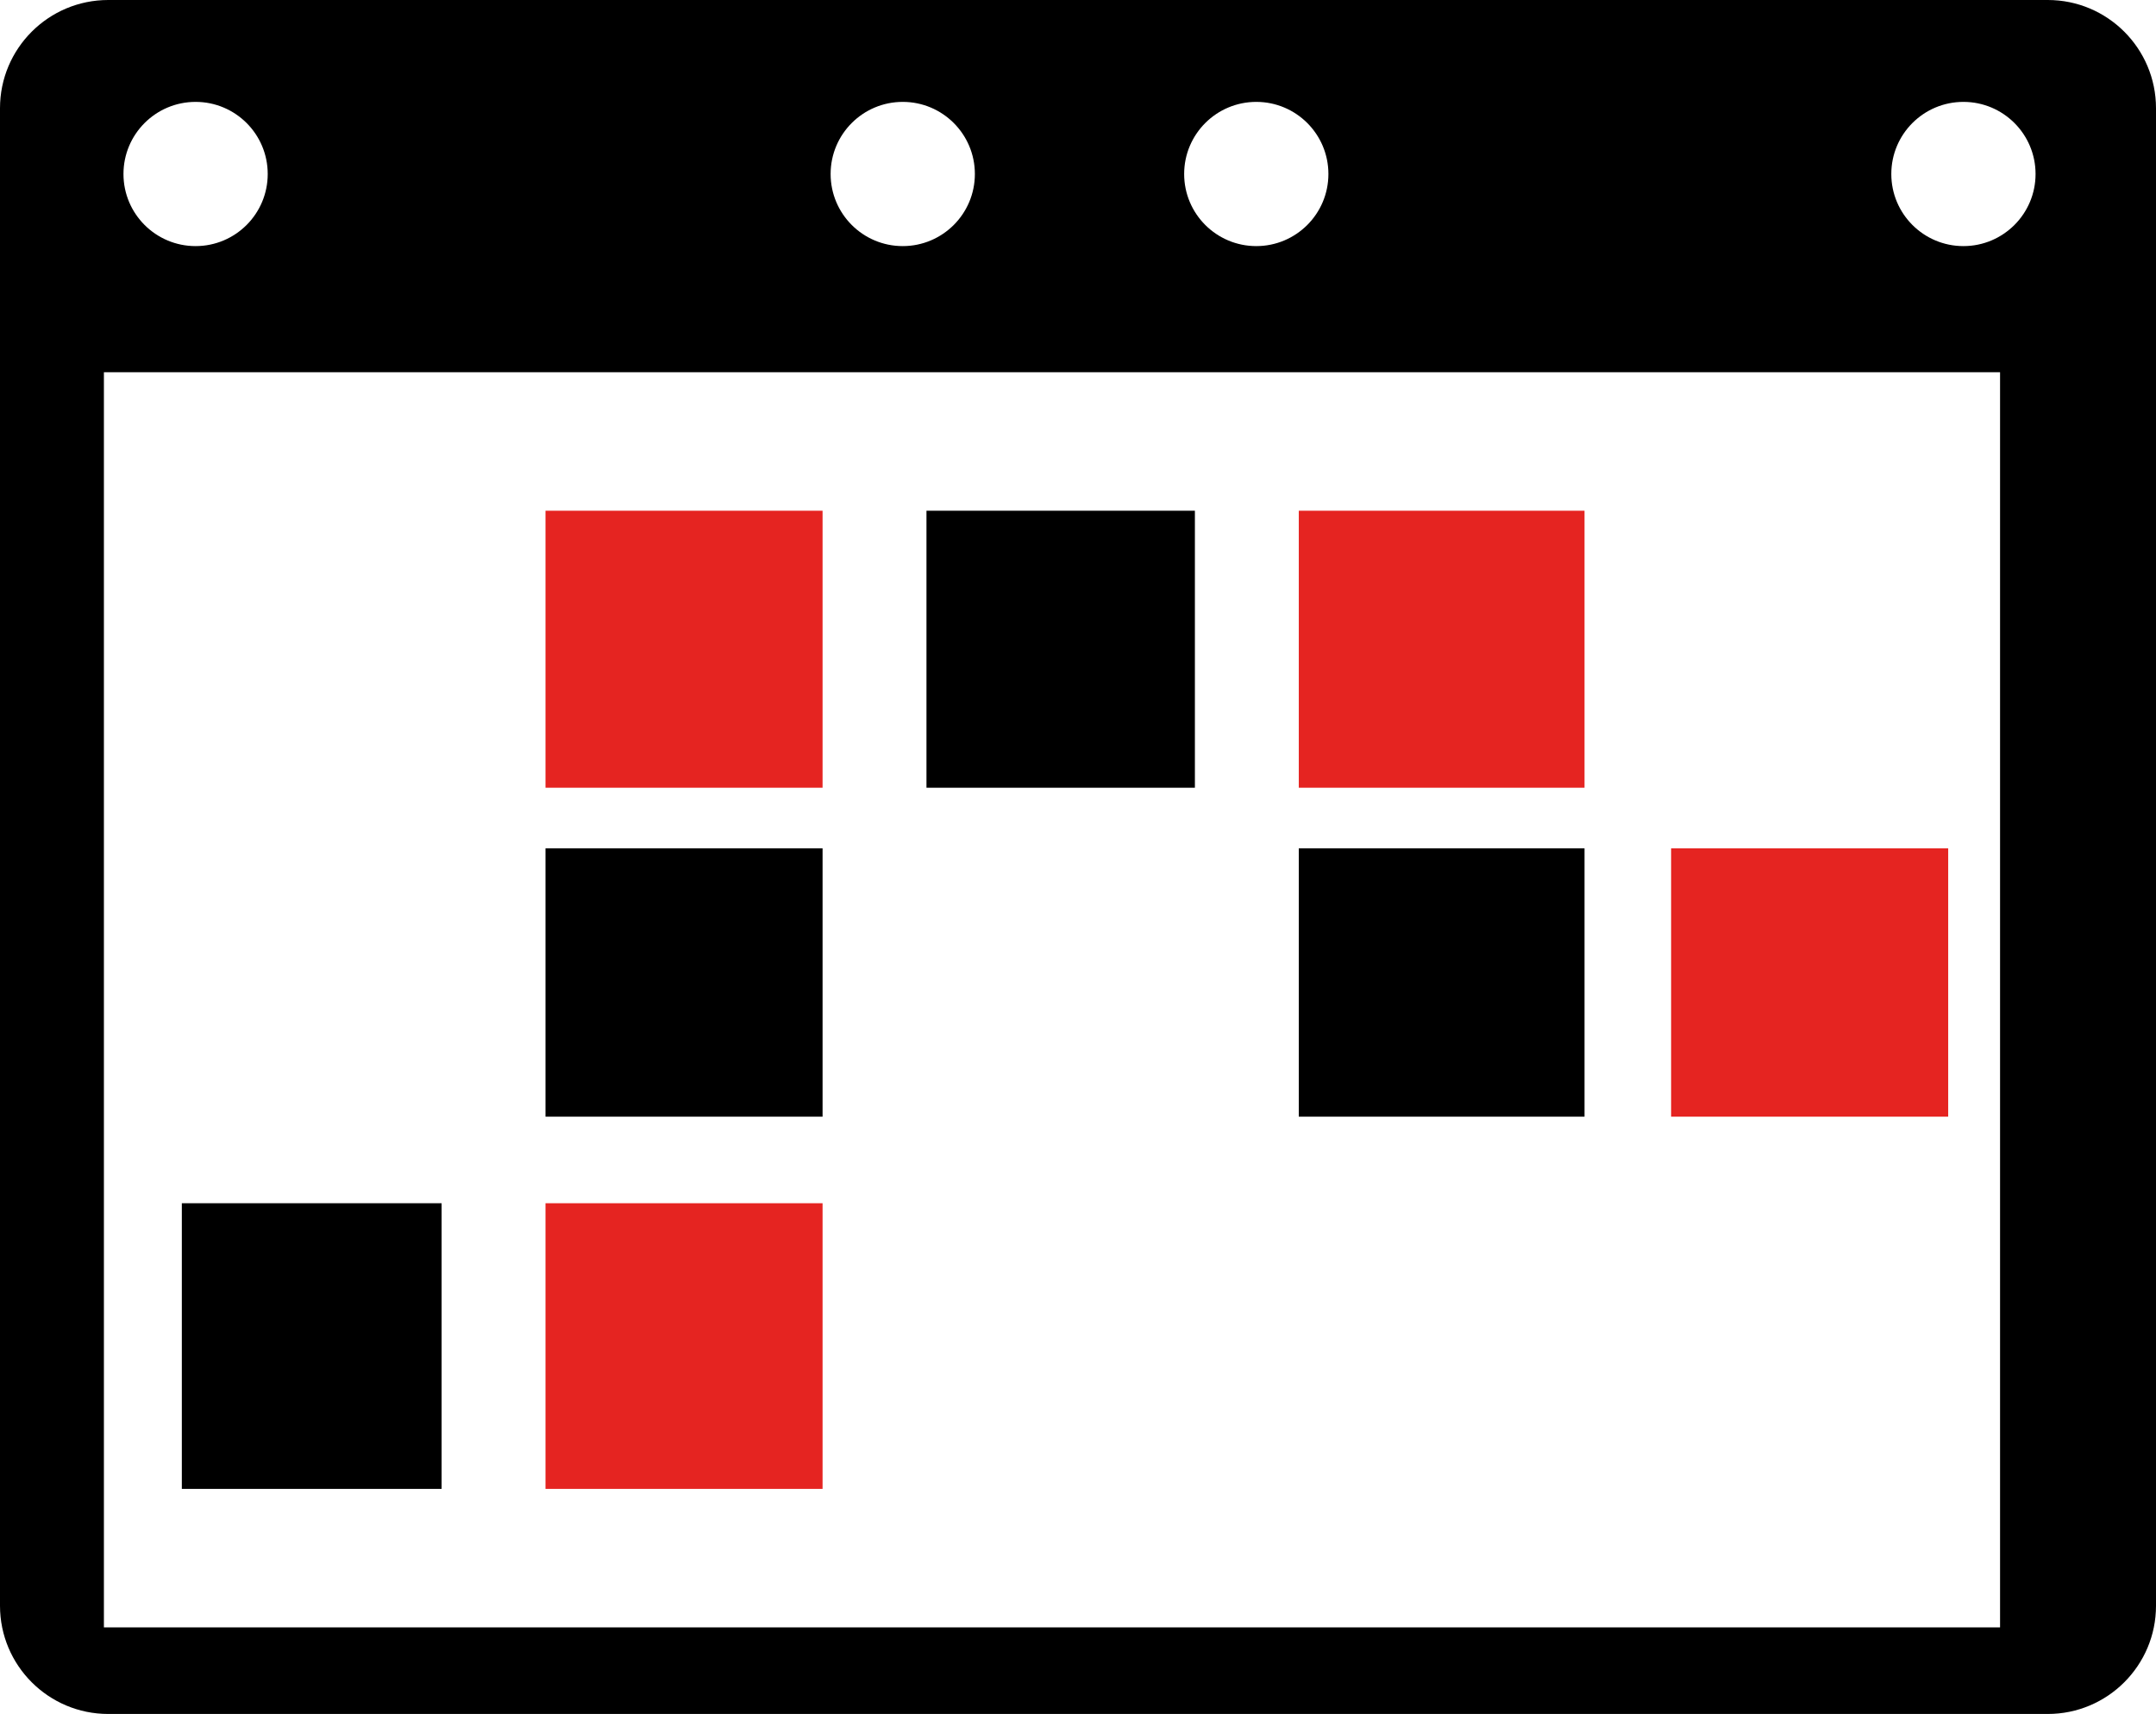 <svg xmlns="http://www.w3.org/2000/svg" id="Ebene_2" data-name="Ebene 2" viewBox="0 0 249 198"><defs><style>      .cls-1, .cls-2 {        stroke-width: 0px;      }      .cls-2 {        fill: #e52421;      }    </style></defs><g id="Layer_1" data-name="Layer 1"><g><rect class="cls-1" x="150" y="98" width="33" height="31"></rect><rect class="cls-2" x="150" y="59" width="33" height="32"></rect><rect class="cls-2" x="193" y="98" width="32" height="31"></rect><path class="cls-1" d="m249,12.5c0-6.9-5.6-12.5-12.5-12.5H12.5C5.6,0,0,5.6,0,12.5v173c0,6.9,5.6,12.5,12.5,12.5h224c6.9,0,12.5-5.6,12.5-12.5V12.5Zm-22.24-.73c4.6,0,8.33,3.73,8.33,8.33s-3.73,8.33-8.33,8.33-8.33-3.73-8.33-8.33,3.73-8.33,8.33-8.33Zm-81.67,0c4.6,0,8.33,3.73,8.33,8.33s-3.73,8.33-8.33,8.33-8.33-3.73-8.33-8.33,3.73-8.33,8.33-8.33Zm-40.83,0c4.6,0,8.33,3.73,8.33,8.33s-3.73,8.33-8.33,8.33-8.33-3.73-8.33-8.33,3.73-8.33,8.33-8.33Zm-81.67,0c4.6,0,8.33,3.73,8.33,8.33s-3.73,8.33-8.33,8.33-8.33-3.73-8.33-8.33,3.73-8.33,8.33-8.33Zm-10.6,31.23h219v145H12V43Z"></path><rect class="cls-2" x="63" y="139" width="32" height="33"></rect><rect class="cls-1" x="21" y="139" width="30" height="33"></rect><rect class="cls-2" x="63" y="59" width="32" height="32"></rect><rect class="cls-1" x="63" y="98" width="32" height="31"></rect><rect class="cls-1" x="107" y="59" width="31" height="32"></rect></g></g></svg>